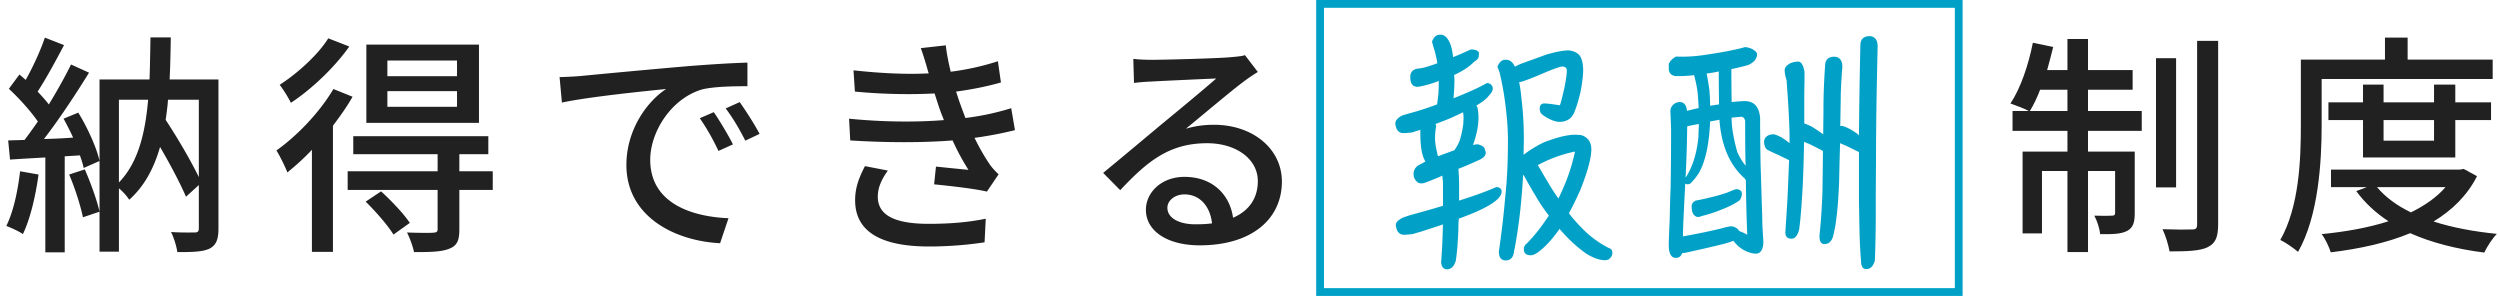 <?xml version="1.0" encoding="UTF-8"?>
<svg xmlns="http://www.w3.org/2000/svg" width="321" height="38" fill="none">
  <path fill="#212121" d="M149.894 26.67c0 1.32 1.47 2.13 3.6 2.13.75 0 1.47-.03 2.13-.12-.24-2.19-1.56-3.72-3.54-3.72-1.26 0-2.19.81-2.19 1.71Zm-4.38-19.11c.75.09 1.68.12 2.4.12 1.56 0 8.4-.18 10.02-.33 1.05-.09 1.59-.15 1.92-.27l1.65 2.16c-.63.39-1.26.81-1.89 1.29-1.53 1.14-5.22 4.26-7.35 6 1.2-.36 2.4-.51 3.6-.51 5.01 0 8.73 3.09 8.73 7.29 0 4.77-3.81 8.19-10.56 8.19-4.14 0-6.9-1.83-6.9-4.56 0-2.22 1.98-4.23 4.95-4.23 3.72 0 5.85 2.4 6.24 5.25 2.07-.9 3.18-2.52 3.18-4.71 0-2.82-2.76-4.86-6.51-4.86-4.8 0-7.62 2.25-11.16 6.03l-2.19-2.22c2.34-1.92 6.09-5.07 7.86-6.54 1.68-1.38 5.16-4.26 6.66-5.58-1.59.06-6.78.3-8.34.39-.75.03-1.53.09-2.22.18l-.09-3.09ZM119.16 9.15c-.27-.96-.57-1.98-.93-2.97l3.21-.36c.12 1.11.36 2.25.63 3.39 2.1-.27 4.14-.72 6.06-1.35l.39 2.73c-1.68.48-3.72.9-5.76 1.17.21.63.39 1.23.6 1.77.18.51.39 1.05.6 1.62 2.46-.3 4.44-.81 5.88-1.26l.48 2.82c-1.44.36-3.21.72-5.19.99.57 1.17 1.2 2.28 1.86 3.27.36.54.75.96 1.23 1.41l-1.5 2.22c-1.68-.39-4.68-.72-6.78-.93l.24-2.28c1.44.15 3.24.33 4.17.42-.78-1.23-1.47-2.52-2.04-3.78-3.66.3-8.55.3-13.14 0l-.15-2.79c4.5.45 8.79.45 12.18.18-.18-.45-.36-.9-.51-1.32-.27-.78-.48-1.47-.69-2.1-2.88.15-6.48.12-10.23-.24l-.18-2.73c3.57.39 6.84.54 9.66.39l-.09-.27ZM114 21.9c-.72 1.02-1.29 2.07-1.29 3.36 0 2.37 2.16 3.48 6.54 3.48 2.82 0 5.16-.21 7.32-.66l-.15 3.03c-2.1.33-4.62.54-7.14.54-5.94 0-9.42-1.77-9.48-5.82-.03-1.8.57-3.15 1.26-4.5l2.94.57ZM71.85 9.9c1.14-.03 2.19-.09 2.79-.15 2.19-.21 7.53-.72 13.05-1.2 3.21-.27 6.21-.45 8.28-.51v3.03c-1.68 0-4.29.03-5.85.42-3.99 1.2-6.63 5.49-6.63 9.03 0 5.46 5.1 7.29 10.05 7.5l-1.08 3.21c-5.88-.3-12.03-3.45-12.03-10.05 0-4.53 2.67-8.16 5.1-9.75-3.03.3-10.02 1.02-13.38 1.74l-.3-3.27Zm19.8 4.5c.72 1.05 1.83 2.88 2.46 4.14l-1.86.84c-.72-1.53-1.5-2.91-2.4-4.2l1.8-.78Zm3.33-1.29c.72 1.02 1.89 2.82 2.55 4.08l-1.83.87c-.78-1.53-1.56-2.85-2.52-4.14l1.8-.81ZM58.68 9.78V7.77h-8.94v2.01h8.94Zm0 3.93V11.7h-8.94v2.01h8.94Zm2.82-7.98v10.05H47.04V5.73H61.5Zm-19.35-.81 2.7 1.05c-1.86 2.64-4.8 5.46-7.5 7.23-.3-.63-.99-1.74-1.44-2.31 2.34-1.5 4.98-3.93 6.24-5.97Zm.66 6.51 2.46.99c-.69 1.23-1.59 2.49-2.52 3.72v16.2h-2.7V19.23c-1.02 1.11-2.13 2.07-3.15 2.91-.24-.63-.96-2.13-1.41-2.82 2.67-1.89 5.55-4.89 7.32-7.89Zm4.14 14.46 1.98-1.32c1.32 1.2 2.94 2.91 3.69 4.05l-2.1 1.5c-.69-1.14-2.25-2.94-3.57-4.23Zm16.32-3.9v2.4h-4.29v5.07c0 1.38-.27 2.07-1.26 2.46-.99.42-2.43.45-4.56.45-.15-.75-.54-1.8-.9-2.52 1.5.06 2.94.06 3.36.03.45-.03.57-.12.57-.48v-5.01H44.64v-2.4h11.55V19.8H45.36v-2.31H62.7v2.31h-3.72v2.19h4.29ZM2.58 21.99l2.37.42c-.39 2.82-1.08 5.73-2.01 7.65-.45-.33-1.56-.84-2.13-1.05.9-1.8 1.47-4.44 1.77-7.02Zm6.3.42 2.01-.66c.75 1.71 1.56 3.96 1.89 5.43l-2.13.72c-.3-1.47-1.02-3.75-1.77-5.49Zm-.72-7.17 1.89-.78c1.2 1.95 2.37 4.53 2.73 6.21l-2.04.9c-.09-.48-.27-1.02-.48-1.62l-1.95.12V32.4H5.82V20.22c-1.65.09-3.18.18-4.53.27l-.24-2.46 2.1-.06a62 62 0 0 0 1.71-2.37c-.93-1.35-2.4-2.97-3.72-4.2l1.35-1.83c.27.21.54.45.81.69.93-1.65 1.92-3.81 2.46-5.43l2.46.96c-1.05 2.01-2.31 4.32-3.39 5.97.54.57 1.05 1.14 1.44 1.65 1.08-1.77 2.1-3.6 2.85-5.13l2.31 1.05c-1.68 2.73-3.84 6-5.79 8.52 1.2-.03 2.46-.09 3.75-.18-.39-.84-.81-1.68-1.23-2.43Zm17.37-2.43h-3.96c-.06.9-.18 1.74-.3 2.58 1.56 2.37 3.24 5.25 4.26 7.35v-9.93Zm-10.26 0v10.62c2.43-2.52 3.36-6.18 3.75-10.62h-3.75Zm12.78-2.61v19.14c0 1.35-.27 2.13-1.14 2.58-.87.42-2.19.45-4.14.45-.09-.69-.45-1.89-.81-2.58 1.29.09 2.64.06 3.03.06.39 0 .54-.12.54-.54v-5.55l-1.65 1.5c-.72-1.68-2.01-4.14-3.33-6.39-.78 2.73-2.01 5.04-3.96 6.78-.27-.45-.81-1.05-1.32-1.47v8.13h-2.49V10.2h6.42c.06-1.71.09-3.51.12-5.4h2.61c-.03 1.86-.06 3.66-.15 5.4h6.27Z"></path>
  <path fill="#01A1C7" d="M216.638 16.22c-.03 2.19-.09 4.38-.21 6.6.9-1.38 1.44-3.12 1.65-5.22 0-.36.03-.9.06-1.68-.51.09-1.02.18-1.5.3Zm2.94-.63c-.12 2.85-.57 5.04-1.41 6.57-.3.48-.63.9-.93 1.2-.15.21-.33.3-.54.3-.18 0-.27-.03-.3-.12-.03.12-.03.27-.03.39-.18 3.42-.27 5.4-.27 6v.42c2.01-.36 3.72-.72 5.16-1.08.48-.15.84-.21 1.02-.21.21 0 .42.06.6.18.24.12.36.27.42.42.27.09.63.24 1.05.48-.09-2.1-.15-4.44-.18-7.02-.06-.06-.12-.12-.12-.18-1.92-1.68-3.03-4.2-3.27-7.56-.39.06-.78.15-1.2.21Zm2.76-.48v.06c0 1.14.24 2.58.72 4.32.27.63.63 1.23 1.08 1.8-.06-1.8-.06-3.72-.06-5.76-.06-.33-.24-.51-.48-.54-.3.03-.72.06-1.26.12Zm-6.36 17.4c-.12.39-.39.6-.81.6-.6 0-.9-.57-.9-1.65 0-.24.03-1.35.12-3.3.03-1.41.06-2.76.12-4.05.03-1.77.06-4.29.06-7.53-.03-.84-.06-1.62-.09-2.28 0-.42.18-.75.57-1.02.24-.12.42-.18.6-.18.57 0 .9.39.96 1.14.42-.12.93-.24 1.5-.36-.03-.6-.06-1.23-.12-1.89-.09-.75-.24-1.53-.48-2.37-.12.06-.21.06-.27.06-.57.06-1.11.09-1.62.09h-.48c-.6-.09-.87-.42-.87-1.02v-.51c.12-.36.42-.69.96-.99.21.03.45.03.75.03 1.02 0 2.13-.09 3.36-.3 1.26-.18 2.67-.42 4.17-.78.18-.06.36-.09.54-.15.27 0 .57.09.93.24.42.24.63.45.63.69 0 .24-.09.48-.27.75-.24.27-.54.48-.9.63-.66.18-1.38.36-2.13.51v.57c0 .33 0 1.38.03 3.18v.48c.66-.06 1.26-.12 1.74-.12 1.17.03 1.8.75 1.92 2.16 0 .3 0 2.25.06 5.91.06 1.83.12 4.05.21 6.66 0 .99.06 2.04.15 3.24 0 1.05-.33 1.59-.93 1.62-.42 0-.87-.12-1.38-.36a4.01 4.01 0 0 1-1.53-1.29c-.39.15-.87.3-1.47.45-1.44.36-2.91.69-4.41 1.02-.24.06-.48.09-.72.12Zm4.71-23.34c-.51.12-1.02.21-1.56.27.12.54.24 1.26.36 2.16.06.72.09 1.38.09 1.98.39-.06.78-.12 1.14-.18 0-.9-.03-2.13-.03-3.63v-.6Zm2.97 15.81c-.03.24-.12.48-.27.72-.57.42-1.26.78-2.1 1.11-.99.42-1.92.72-2.79.93-.21.09-.36.12-.45.12-.24 0-.48-.12-.66-.42-.12-.21-.18-.54-.18-.96 0-.3.15-.54.51-.72.6-.12 1.11-.21 1.53-.33.96-.21 1.8-.45 2.58-.72.42-.18.69-.3.81-.33.12-.06.27-.09.42-.09.24.03.42.15.57.33 0 .12.03.24.03.36Zm11.73 5.28c-.18.72-.57 1.08-1.14 1.08-.42 0-.63-.36-.63-1.05.18-1.74.33-3.75.39-5.97l.06-4.92c-.06-.03-.12-.06-.12-.09-.72-.36-1.29-.66-1.74-.87-.21-.06-.39-.15-.57-.24-.03 2.13-.09 4.26-.21 6.36-.12 2.01-.24 3.66-.42 4.92-.21.78-.54 1.17-.96 1.17-.54 0-.81-.27-.81-.81.06-.93.15-2.34.27-4.26.09-1.89.15-3.57.21-5.01-.6-.3-1.05-.51-1.41-.69-.45-.18-.87-.39-1.23-.57-.39-.15-.57-.54-.57-1.2.09-.54.48-.81 1.14-.87.24 0 .6.15 1.08.39.33.21.66.45 1.02.72l.03.03v-.69c0-1.26-.09-3.06-.24-5.4-.06-.69-.09-1.35-.15-2.01-.18-.57-.24-.99-.24-1.26 0-.33.24-.63.72-.9.3-.12.63-.21 1.02-.21s.66.45.81 1.32v1.26c-.03 1.11-.03 2.34-.03 3.72v1.65c.24.06.54.21.96.39.36.24.75.48 1.17.78.12.09.21.15.3.21l.03-2.97c0-1.8.06-3.72.21-5.79 0-.78.39-1.2 1.2-1.2.66.03 1.02.48 1.02 1.32-.15 1.8-.21 3.18-.21 4.14l-.06 3.45c.06 0 .12-.03.15-.03.21 0 .57.15 1.11.42.33.18.69.42 1.08.72 0 .03.03.06.06.09.03-3.66.09-7.53.18-11.55 0-.78.39-1.2 1.2-1.2.66.03 1.02.48 1.02 1.32-.15 6.18-.21 10.98-.21 14.34l-.03 4.44v3.51c-.03 2.34-.06 4.08-.12 5.22-.21.72-.57 1.08-1.11 1.08-.45 0-.66-.36-.66-1.05-.12-1.29-.18-2.73-.21-4.32l-.06-3.48v-6.18c-.63-.3-1.17-.57-1.59-.78-.3-.12-.57-.24-.84-.36v.27c-.06 1.89-.09 3.45-.12 4.71-.12 3.12-.36 5.4-.75 6.9ZM187.92 15.2c0-.3-.03-.54-.06-.78-.51.24-1.02.48-1.56.72-.69.3-1.35.54-1.98.78l.09.27c-.12.54-.15 1.08-.15 1.62 0 .42.09 1.02.27 1.8.03.18.06.33.12.45.63-.24 1.32-.48 2.1-.78.21-.3.42-.63.6-1.05.24-.63.42-1.41.54-2.37 0-.24.03-.45.03-.66Zm-2.73 7.35c-.18.09-.36.18-.54.24-1.2.51-1.86.75-1.98.75h-.3c-.24-.03-.48-.18-.66-.48-.15-.21-.21-.45-.21-.72 0-.42.18-.81.6-1.11.27-.12.57-.3.93-.48-.33-.54-.54-1.32-.6-2.28-.06-.6-.06-1.2-.06-1.8-.09.03-.15.06-.18.06-.42.12-.69.21-.84.27-.48.06-.87.09-1.17.09-.6 0-.93-.42-1.02-1.23 0-.36.27-.72.87-1.02.33-.12.78-.24 1.32-.39 1.08-.3 2.16-.66 3.18-1.05.06-.42.09-.84.15-1.23.03-.45.06-.96.06-1.56v-.21c-.96.36-1.86.63-2.7.75-.66 0-.96-.42-.96-1.26 0-.6.3-.96.93-1.08.42 0 1.26-.21 2.55-.69-.03-.06-.03-.12-.03-.18-.12-.66-.27-1.29-.45-1.83-.06-.18-.12-.45-.21-.75.18-.54.48-.84.93-.9h.24c.45.03.81.36 1.11 1.02.21.48.36 1.11.42 1.86.69-.27 1.44-.6 2.28-.99.6 0 .96.15 1.05.45 0 .18-.03.33-.03.51-.12.3-.33.48-.57.6-.54.57-1.32 1.11-2.31 1.59-.12.06-.21.09-.27.12 0 .21.03.42.03.63 0 .9-.06 1.68-.12 2.37 1.83-.72 3.27-1.38 4.29-1.95.3 0 .51.12.66.36.06.09.09.21.09.33 0 .3-.18.6-.48.9-.3.42-.84.84-1.62 1.29.06.12.09.21.15.27.06.42.12.84.12 1.26 0 1.08-.24 2.22-.66 3.42-.03.06-.03.12-.03.12.24-.06.42-.09.6-.09.27.06.54.18.78.36.15.3.24.57.24.75 0 .3-.24.6-.72.84-.78.36-1.71.78-2.79 1.2.06.72.09 1.38.09 2.01v2.07c1.98-.63 3.57-1.2 4.77-1.74.3 0 .51.12.63.3a.6.6 0 0 1 .06.27c0 .3-.15.6-.45.9-.69.75-2.37 1.62-5.04 2.58-.06.45-.06.84-.06 1.2-.06 1.83-.18 3.21-.33 4.17-.18.72-.57 1.11-1.11 1.14-.48 0-.75-.33-.78-.96.09-.96.15-2.25.21-3.87 0-.3 0-.63.03-.93-1.08.36-2.04.66-2.94.96-.45.12-.75.21-.93.27-.48.06-.87.09-1.2.09-.57-.03-.9-.45-.99-1.23 0-.36.3-.66.9-.96.3-.12.75-.27 1.29-.42 1.32-.36 2.61-.72 3.87-1.11v-2.73c0-.36-.03-.75-.09-1.14Zm10.47-4.86c0 .78-.03 1.5-.03 2.19.72-.57 1.59-1.11 2.64-1.62 1.65-.63 2.97-.96 3.99-.96.18 0 .39.03.69.03.9.24 1.38.87 1.38 1.89-.03 1.17-.51 2.88-1.41 5.16-.51 1.14-.99 2.13-1.47 3 .54.72 1.14 1.38 1.74 1.98.96.99 2.1 1.83 3.39 2.49.3.09.45.3.45.6s-.12.54-.33.72c-.12.15-.33.24-.63.24-.36 0-.78-.09-1.2-.24-.6-.24-1.11-.51-1.56-.87-.9-.66-1.89-1.56-2.94-2.76-.06-.09-.09-.15-.12-.15-.93 1.32-1.83 2.31-2.73 2.97-.36.27-.69.42-.99.42-.57 0-.87-.27-.87-.78 0-.3.12-.54.36-.72.78-.78 1.62-1.77 2.46-3.03.15-.18.27-.39.39-.57-.63-.81-1.2-1.65-1.71-2.55-.54-.87-1.02-1.74-1.5-2.61-.06-.03-.09-.06-.09-.09-.21 3.78-.6 7.05-1.17 9.87-.09.75-.45 1.14-1.05 1.14-.6 0-.9-.39-.9-1.14.36-2.46.63-4.74.81-6.9.24-2.16.36-4.59.36-7.35 0-1.62-.15-3.3-.39-5.1-.18-1.32-.42-2.55-.69-3.66-.06-.18-.15-.42-.27-.72.21-.54.51-.84.93-.9h.24c.45.03.81.33 1.08.9.24-.15.57-.3.96-.45 1.08-.39 2.1-.75 3.06-1.11 1.26-.36 2.22-.54 2.88-.54.6.06 1.08.27 1.41.66.3.42.45 1.08.45 2.01-.03.75-.15 1.62-.33 2.61-.21.9-.42 1.65-.63 2.19-.21.66-.48 1.11-.84 1.35s-.78.36-1.23.36c-.42 0-1.02-.18-1.74-.6-.27-.18-.48-.33-.6-.45-.15-.18-.21-.39-.21-.69 0-.36.18-.57.51-.63.42 0 1.11.09 2.07.24.12-.24.3-.99.6-2.28.18-.99.3-1.71.3-2.16 0-.33-.18-.51-.54-.54-.27 0-.96.24-2.07.69-2.07.9-3.24 1.32-3.51 1.32.12.6.21 1.2.27 1.86.21 1.74.33 3.48.33 5.28Zm1.8 3.51c.42.72.81 1.41 1.2 2.04.45.78.93 1.53 1.44 2.25.3-.6.57-1.23.84-1.86.57-1.38.99-2.76 1.29-4.17-1.62.33-3.21.9-4.77 1.74Z"></path>
  <path fill="#212121" d="M298.1 10.14v5.97c0 4.71-.42 11.67-3.03 16.23-.51-.45-1.68-1.26-2.28-1.53 2.43-4.26 2.64-10.35 2.64-14.7V7.65h10.8V4.83h2.91v2.82h10.92v2.49H298.1Zm14.43 5.28h-6.48v2.64h6.48v-2.64Zm2.73 4.8h-11.85v-4.8h-4.44v-2.28h4.44v-2.28h2.64v2.28h6.48v-2.28h2.73v2.28h4.59v2.28h-4.59v4.8ZM314 24.03h-8.79c1.08 1.29 2.55 2.37 4.35 3.24 1.77-.87 3.3-1.92 4.44-3.24Zm2.34-2.34 1.71.93c-1.26 2.49-3.21 4.38-5.58 5.82 2.4.78 5.16 1.29 8.13 1.59-.57.57-1.29 1.68-1.62 2.4-3.54-.45-6.75-1.26-9.51-2.49-3.03 1.26-6.54 2.01-10.2 2.46-.21-.69-.72-1.77-1.17-2.34 3.03-.3 5.97-.81 8.58-1.65-1.65-1.08-3.03-2.37-4.14-3.87l1.35-.51h-4.59v-2.25h16.53l.51-.09ZM260.63 14.25h4.83v-2.73h-3.51c-.39 1.02-.84 1.98-1.32 2.73Zm7.47-2.73v2.73h6.9v2.55h-6.9v2.67h6v7.89c0 1.14-.18 1.86-.96 2.28-.78.42-1.92.45-3.48.42-.06-.69-.39-1.71-.75-2.37 1.08.03 1.98.03 2.28 0 .3 0 .39-.09.39-.39v-5.34h-3.48v10.41h-2.64V21.96h-3.27v8.01h-2.49v-10.5h5.76V16.8h-7.05v-2.55h2.07c-.57-.33-1.68-.72-2.34-.96 1.32-1.98 2.31-4.95 2.88-7.8l2.61.54c-.24.99-.51 2.01-.78 2.97h2.61V5.01h2.64V9h5.73v2.52h-5.73Zm11.31-4.05v16.59h-2.58V7.47h2.58Zm2.7-2.22h2.7V28.8c0 1.68-.36 2.46-1.35 2.94-.96.48-2.64.54-4.89.54-.12-.75-.51-2.04-.9-2.85 1.68.06 3.3.06 3.81.03.48 0 .63-.15.63-.63V5.25Z"></path>
  <path fill="#01A1C7" fill-rule="evenodd" d="M251 1h-81v36h81V1Zm-82-1v38h83V0h-83Z" clip-rule="evenodd"></path>
</svg>
